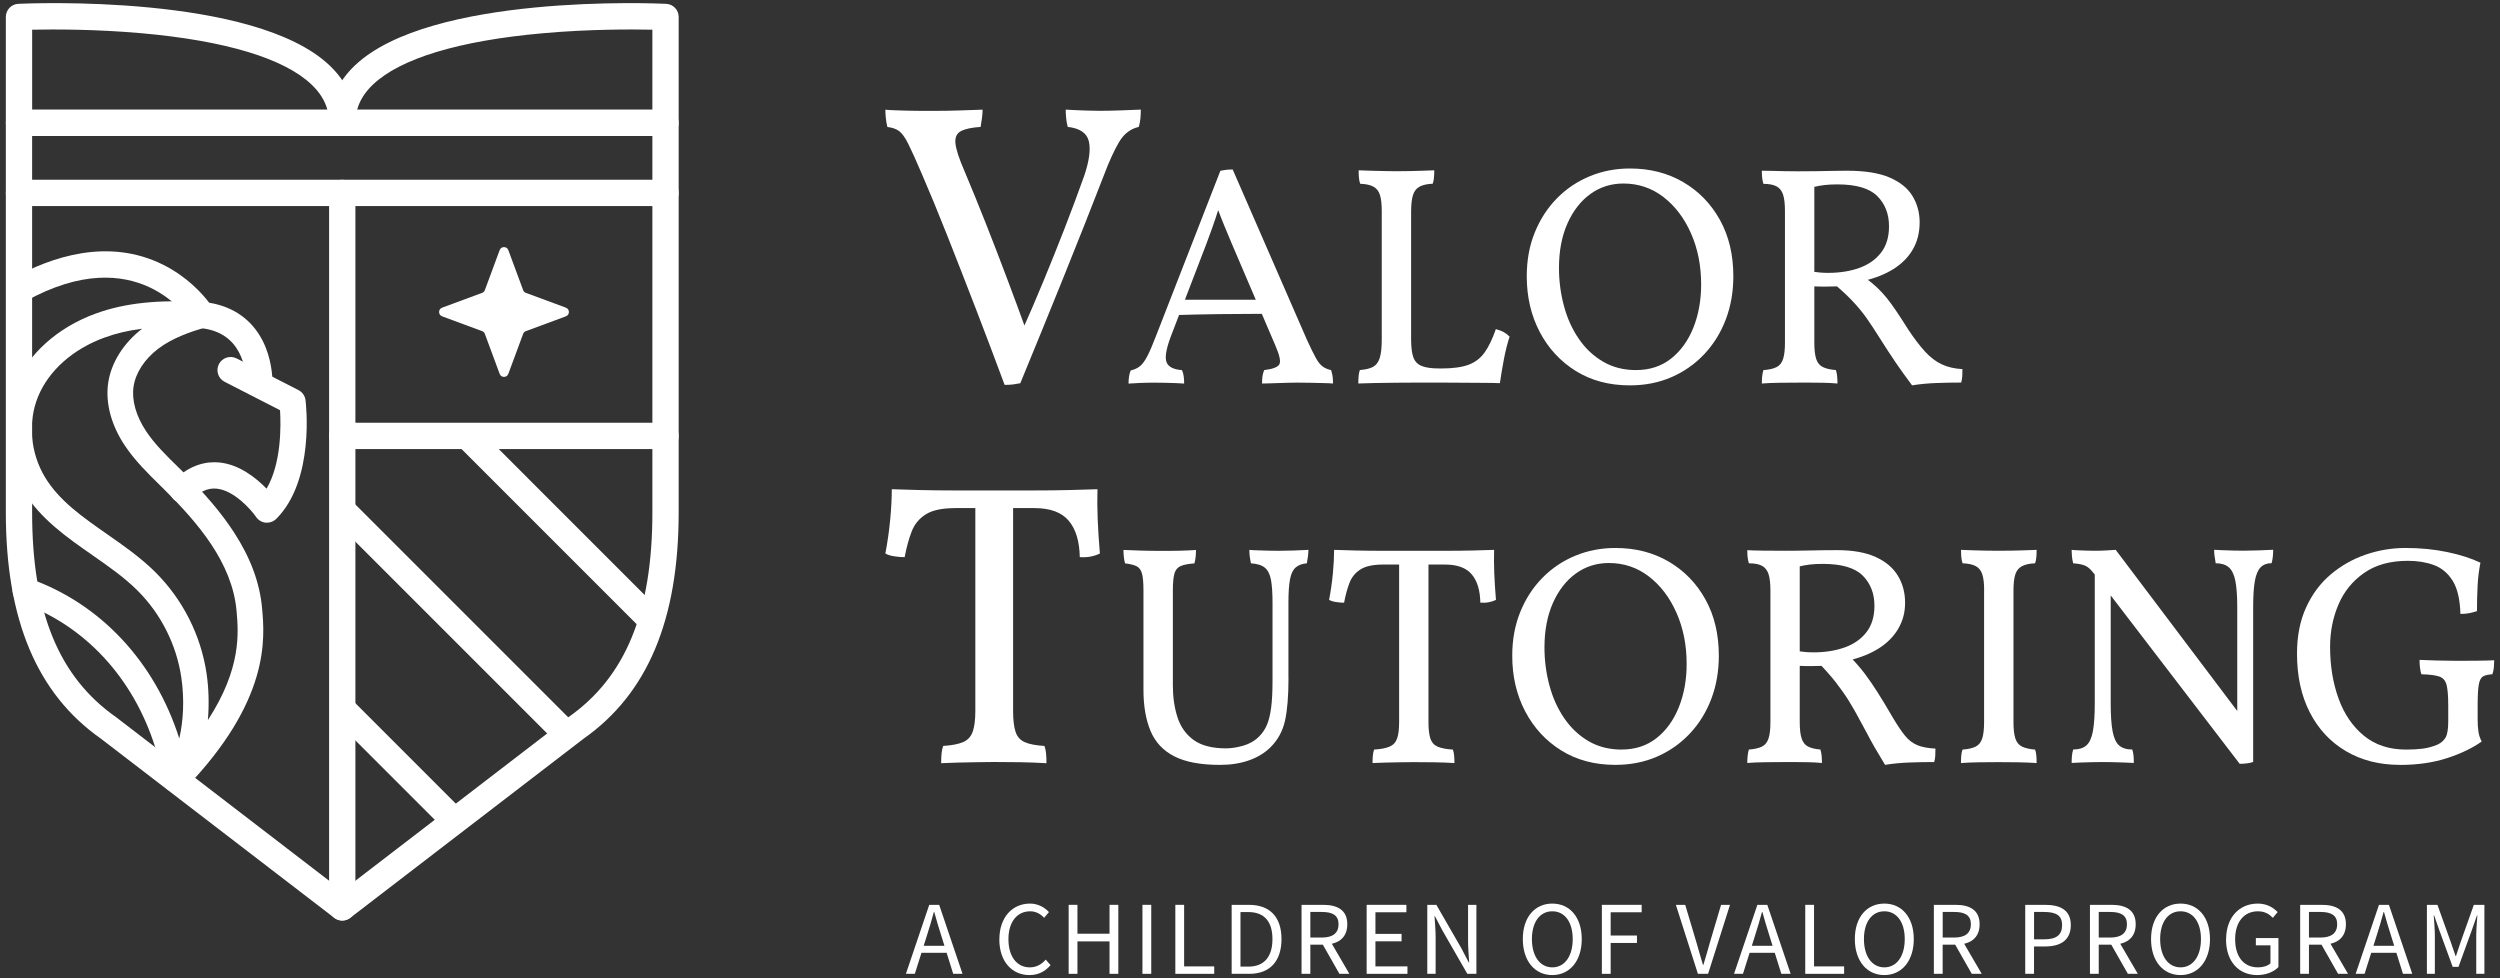 <?xml version="1.0" encoding="UTF-8"?> <svg xmlns="http://www.w3.org/2000/svg" width="276" height="108" viewBox="0 0 276 108" fill="none"><rect x="0" y="0" width="276" height="108" fill="#333333" stroke="none"/><path d="M37.785 101.627C37.473 101.627 37.161 101.527 36.899 101.327L11.139 81.549C4.078 76.59 0.644 68.417 0.644 56.566V13.566C0.644 12.765 1.294 12.114 2.095 12.114H73.474C74.275 12.114 74.925 12.765 74.925 13.566V56.566C74.925 68.417 71.491 76.59 64.43 81.549L38.67 101.327C38.408 101.527 38.096 101.627 37.785 101.627ZM3.546 15.017V56.566C3.546 67.566 6.496 74.758 12.833 79.189C12.852 79.201 12.867 79.212 12.883 79.228L37.785 98.347L62.686 79.228C62.686 79.228 62.721 79.201 62.736 79.189C69.07 74.754 72.023 67.566 72.023 56.566V15.017H3.546Z" fill="white"></path><path d="M73.474 22.748H2.095C1.294 22.748 0.644 22.098 0.644 21.297C0.644 20.496 1.294 19.845 2.095 19.845H73.474C74.275 19.845 74.925 20.496 74.925 21.297C74.925 22.098 74.275 22.748 73.474 22.748Z" fill="white"></path><path d="M73.474 15.017H37.785C36.984 15.017 36.333 14.367 36.333 13.566C36.333 11.16 37.288 9.031 39.17 7.236C47.513 -0.722 72.484 0.372 73.543 0.422C74.317 0.46 74.925 1.096 74.925 1.869V13.566C74.925 14.367 74.275 15.017 73.474 15.017ZM39.425 12.114H72.022V3.279C69.778 3.232 65.073 3.209 59.914 3.671C50.674 4.495 44.195 6.455 41.172 9.339C40.279 10.189 39.702 11.106 39.428 12.114H39.425Z" fill="white"></path><path d="M37.785 15.017H2.095C1.294 15.017 0.644 14.367 0.644 13.566V1.87C0.644 1.096 1.252 0.457 2.026 0.422C3.084 0.372 28.056 -0.718 36.398 7.237C38.281 9.031 39.236 11.16 39.236 13.566C39.236 14.367 38.585 15.017 37.785 15.017ZM3.546 12.114H36.144C35.867 11.106 35.29 10.19 34.4 9.339C31.378 6.455 24.899 4.495 15.659 3.671C10.499 3.209 5.795 3.233 3.55 3.279V12.114H3.546Z" fill="white"></path><path d="M37.785 101.627C36.984 101.627 36.333 100.976 36.333 100.175V21.297C36.333 20.496 36.984 19.845 37.785 19.845C38.585 19.845 39.236 20.496 39.236 21.297V100.175C39.236 100.976 38.585 101.627 37.785 101.627Z" fill="white"></path><path fill-rule="evenodd" clip-rule="evenodd" d="M56.118 27.611L57.755 32.03C57.804 32.169 57.916 32.281 58.055 32.331L62.475 33.967C62.917 34.133 62.917 34.76 62.475 34.922L58.055 36.558C57.916 36.608 57.804 36.72 57.755 36.858L56.118 41.278C55.953 41.721 55.325 41.721 55.163 41.278L53.527 36.858C53.477 36.72 53.365 36.608 53.227 36.558L48.807 34.922C48.364 34.756 48.364 34.129 48.807 33.967L53.227 32.331C53.365 32.281 53.477 32.169 53.527 32.03L55.163 27.611C55.329 27.168 55.956 27.168 56.118 27.611Z" fill="white"></path><path d="M73.474 49.575H37.785C36.984 49.575 36.333 48.924 36.333 48.123C36.333 47.323 36.984 46.672 37.785 46.672H73.474C74.275 46.672 74.925 47.323 74.925 48.123C74.925 48.924 74.275 49.575 73.474 49.575Z" fill="white"></path><path d="M38.812 77.211L36.759 79.264L49.17 91.675L51.223 89.623L38.812 77.211Z" fill="white"></path><path d="M38.81 55.27L36.758 57.323L61.583 82.148L63.636 80.095L38.81 55.27Z" fill="white"></path><path d="M52.58 47.097L50.527 49.15L70.906 69.53L72.959 67.477L52.58 47.097Z" fill="white"></path><path d="M29.476 57.71C29.434 57.71 29.388 57.71 29.341 57.702C28.91 57.664 28.521 57.433 28.279 57.079C27.717 56.266 25.83 54.118 23.898 53.945C22.966 53.86 22.092 54.245 21.218 55.123C20.652 55.689 19.732 55.689 19.166 55.123C18.6 54.557 18.6 53.637 19.166 53.071C21.041 51.196 22.924 50.942 24.175 51.053C26.408 51.261 28.275 52.759 29.43 53.949C31.082 51.127 31.02 46.972 30.916 45.286L24.799 42.152C24.086 41.786 23.801 40.912 24.167 40.2C24.533 39.488 25.407 39.207 26.119 39.569L32.953 43.068C33.38 43.288 33.673 43.704 33.73 44.181C33.777 44.539 34.774 53.009 30.504 57.279C30.231 57.552 29.861 57.702 29.476 57.702V57.71Z" fill="white"></path><path d="M30.092 42.502H27.189C27.189 40.758 26.704 36.67 22.13 36.223L21.414 36.154L21.037 35.538C20.806 35.168 15.135 26.421 2.826 33.251L1.417 30.714C5.641 28.369 11.947 26.209 17.999 29.22C20.687 30.56 22.365 32.462 23.093 33.42C25.776 33.859 27.805 35.295 28.987 37.601C29.957 39.499 30.096 41.482 30.096 42.499L30.092 42.502Z" fill="white"></path><path d="M19.42 87.493C19.381 87.493 19.343 87.493 19.308 87.49C19.004 87.467 18.704 87.343 18.461 87.12C18.45 87.109 18.438 87.097 18.427 87.085C18.215 86.874 18.08 86.608 18.03 86.335C17.791 85.095 17.506 83.674 17.122 82.462C14.711 74.812 9.321 69.01 2.334 66.546C1.598 66.284 1.21 65.479 1.471 64.74C1.733 64.005 2.538 63.616 3.277 63.878C11.085 66.634 17.098 73.064 19.793 81.53C20.229 79.62 20.383 77.291 20.017 74.788C19.482 71.166 17.757 67.747 15.154 65.167C13.703 63.727 12.001 62.542 10.195 61.283C7.366 59.312 4.444 57.275 2.561 54.176C0.478 50.745 0.101 46.368 1.571 42.749C3.046 39.122 6.33 36.154 10.584 34.61C13.811 33.44 17.553 33.047 22.365 33.374C23.047 33.42 23.597 33.948 23.674 34.629C23.751 35.311 23.328 35.946 22.673 36.142C20.964 36.65 19.008 37.332 17.468 38.498C15.955 39.646 14.962 41.178 14.742 42.699C14.527 44.193 15.02 45.933 16.124 47.596C17.072 49.02 18.311 50.241 19.628 51.531C19.786 51.685 19.944 51.843 20.101 51.996C22.639 54.503 24.456 56.655 25.826 58.761C27.671 61.602 28.687 64.359 28.937 67.177C29.23 70.469 29.838 77.318 20.444 87.058C20.417 87.085 20.39 87.112 20.359 87.139C20.14 87.336 19.874 87.451 19.601 87.486C19.539 87.493 19.478 87.497 19.416 87.497L19.42 87.493ZM15.685 36.292C14.172 36.481 12.809 36.804 11.551 37.263C8.047 38.537 5.367 40.92 4.193 43.811C3.054 46.618 3.354 50.025 4.979 52.705C6.549 55.292 9.106 57.075 11.809 58.961C13.63 60.232 15.516 61.544 17.141 63.158C20.175 66.165 22.188 70.149 22.808 74.377C23.027 75.855 23.108 77.649 22.95 79.497C26.677 73.776 26.327 69.814 26.115 67.431C25.642 62.111 21.803 57.664 18.107 54.014C17.953 53.86 17.795 53.706 17.641 53.552C16.282 52.216 14.873 50.834 13.764 49.163C12.274 46.922 11.628 44.485 11.939 42.298C12.259 40.069 13.618 37.89 15.682 36.3L15.685 36.292Z" fill="white"></path><path d="M110.915 42.502C109.849 39.634 108.779 36.801 107.701 34.005C106.623 31.21 105.579 28.542 104.574 25.997C103.569 23.453 102.622 21.162 101.737 19.121C101.117 17.674 100.628 16.592 100.274 15.883C99.92 15.175 99.577 14.702 99.254 14.463C98.926 14.228 98.499 14.078 97.968 14.02C97.879 13.666 97.821 13.319 97.791 12.977C97.76 12.638 97.744 12.349 97.744 12.111C98.041 12.141 98.395 12.161 98.811 12.176C99.227 12.191 99.677 12.207 100.162 12.218C100.651 12.234 101.144 12.241 101.648 12.241H103.111C104.058 12.241 104.982 12.226 105.883 12.195C106.784 12.164 107.65 12.137 108.478 12.107C108.478 12.372 108.455 12.677 108.413 13.015C108.37 13.354 108.317 13.689 108.259 14.012C107.285 14.074 106.557 14.228 106.084 14.478C105.61 14.729 105.41 15.187 105.483 15.853C105.556 16.519 105.887 17.531 106.48 18.89C107.277 20.785 108.062 22.706 108.832 24.658C109.602 26.61 110.365 28.585 111.115 30.579C111.87 32.577 112.632 34.637 113.399 36.766H112.732C113.591 34.845 114.411 32.935 115.193 31.045C115.974 29.154 116.744 27.237 117.499 25.301C118.253 23.364 118.985 21.404 119.693 19.422C120.255 17.766 120.425 16.488 120.205 15.583C119.982 14.682 119.208 14.159 117.876 14.009C117.788 13.685 117.73 13.342 117.699 12.988C117.668 12.634 117.653 12.338 117.653 12.103C118.096 12.134 118.519 12.153 118.916 12.168C119.316 12.184 119.72 12.199 120.136 12.211C120.548 12.226 120.979 12.234 121.422 12.234C122.103 12.234 122.862 12.218 123.705 12.188C124.548 12.157 125.295 12.13 125.946 12.099C125.946 12.426 125.93 12.742 125.903 13.054C125.873 13.366 125.815 13.681 125.726 14.009C124.81 14.216 124.086 14.771 123.551 15.672C123.02 16.573 122.469 17.762 121.911 19.245C120.432 23.06 118.916 26.891 117.364 30.733C115.812 34.579 114.238 38.437 112.64 42.31C112.344 42.368 112.07 42.414 111.82 42.445C111.57 42.475 111.266 42.491 110.911 42.491L110.915 42.502Z" fill="white"></path><path d="M136.087 18.706L144.299 37.544C144.691 38.395 145.011 39.049 145.265 39.511C145.519 39.973 145.777 40.292 146.043 40.477C146.308 40.662 146.612 40.789 146.955 40.858C147.048 41.159 147.105 41.409 147.128 41.617C147.151 41.825 147.163 42.067 147.163 42.341C146.932 42.318 146.578 42.302 146.093 42.291C145.608 42.279 145.103 42.268 144.576 42.256C144.045 42.245 143.598 42.241 143.228 42.241C142.951 42.241 142.632 42.245 142.262 42.256C141.892 42.268 141.515 42.279 141.122 42.291C140.73 42.302 140.379 42.314 140.071 42.325C139.759 42.337 139.513 42.341 139.328 42.341C139.328 42.063 139.344 41.802 139.378 41.548C139.413 41.294 139.475 41.066 139.567 40.858C140.51 40.743 141.068 40.531 141.242 40.219C141.415 39.907 141.269 39.226 140.811 38.167L136.013 26.956C135.713 26.244 135.451 25.609 135.22 25.058C134.989 24.508 134.716 23.807 134.393 22.952H134.566C134.289 23.826 134.042 24.569 133.823 25.177C133.603 25.786 133.392 26.367 133.184 26.922L129.249 37.17C128.745 38.529 128.587 39.465 128.783 39.981C128.979 40.497 129.549 40.793 130.493 40.862C130.585 41.07 130.647 41.301 130.681 41.551C130.716 41.806 130.731 42.067 130.731 42.345C130.477 42.322 130.169 42.306 129.8 42.294C129.43 42.283 129.045 42.271 128.645 42.26C128.24 42.248 127.844 42.245 127.455 42.245C126.881 42.245 126.338 42.256 125.834 42.279C125.33 42.302 124.914 42.325 124.59 42.348C124.59 42.117 124.606 41.871 124.641 41.605C124.675 41.34 124.737 41.105 124.829 40.897C125.245 40.805 125.588 40.643 125.865 40.416C126.142 40.185 126.412 39.811 126.677 39.295C126.943 38.779 127.247 38.071 127.59 37.174L134.731 18.852C134.962 18.806 135.174 18.771 135.37 18.748C135.567 18.725 135.802 18.713 136.079 18.713L136.087 18.706ZM139.228 33.093L139.54 34.645C138 34.645 136.348 34.656 134.589 34.679C132.829 34.702 131.236 34.737 129.811 34.783L130.362 33.093H139.228Z" fill="white"></path><path d="M159.102 40.681C160.388 40.681 161.4 40.543 162.14 40.266C162.875 39.988 163.468 39.53 163.918 38.887C164.369 38.244 164.777 37.394 165.142 36.335C165.489 36.427 165.774 36.535 166.005 36.662C166.236 36.789 166.455 36.955 166.659 37.163C166.405 37.944 166.194 38.795 166.02 39.715C165.847 40.635 165.705 41.498 165.589 42.302C165.15 42.279 164.573 42.268 163.845 42.268C163.117 42.268 162.328 42.26 161.466 42.252C160.603 42.241 159.745 42.237 158.894 42.237H156.669C155.829 42.237 154.978 42.241 154.116 42.252C153.254 42.264 152.453 42.275 151.718 42.287C150.982 42.298 150.393 42.314 149.958 42.337C149.958 42.014 149.97 41.733 149.993 41.49C150.016 41.247 150.062 41.036 150.131 40.851C150.751 40.805 151.236 40.689 151.579 40.504C151.925 40.319 152.172 39.992 152.322 39.523C152.472 39.053 152.545 38.368 152.545 37.471V23.291C152.545 22.509 152.476 21.913 152.337 21.497C152.199 21.081 151.956 20.785 151.614 20.6C151.267 20.415 150.786 20.311 150.166 20.288C150.097 20.103 150.05 19.88 150.027 19.614C150.004 19.349 149.993 19.079 149.993 18.802C150.451 18.825 150.94 18.844 151.46 18.852C151.975 18.863 152.476 18.875 152.961 18.887C153.442 18.898 153.847 18.902 154.17 18.902C154.674 18.902 155.159 18.898 155.618 18.887C156.076 18.875 156.53 18.863 156.98 18.852C157.431 18.84 157.881 18.825 158.343 18.802C158.343 19.102 158.332 19.375 158.309 19.63C158.286 19.884 158.239 20.099 158.17 20.284C157.573 20.307 157.096 20.411 156.738 20.596C156.38 20.781 156.133 21.093 155.995 21.528C155.856 21.967 155.787 22.586 155.787 23.391V37.467C155.787 38.318 155.868 38.972 156.03 39.434C156.191 39.896 156.495 40.216 156.942 40.4C157.392 40.585 158.039 40.678 158.89 40.678H159.098L159.102 40.681Z" fill="white"></path><path d="M179.938 42.545C177.663 42.545 175.672 42.017 173.971 40.959C172.269 39.9 170.941 38.464 169.986 36.647C169.031 34.829 168.554 32.781 168.554 30.506C168.554 28.735 168.846 27.126 169.435 25.674C170.024 24.223 170.833 22.971 171.868 21.913C172.904 20.854 174.113 20.038 175.491 19.464C176.87 18.89 178.356 18.602 179.942 18.602C182.152 18.602 184.111 19.102 185.825 20.103C187.538 21.104 188.889 22.494 189.879 24.277C190.868 26.059 191.361 28.134 191.361 30.506C191.361 32.208 191.084 33.79 190.533 35.249C189.983 36.708 189.193 37.986 188.169 39.08C187.145 40.173 185.936 41.024 184.547 41.632C183.153 42.241 181.62 42.545 179.942 42.545H179.938ZM180.631 40.855C182.125 40.855 183.407 40.435 184.477 39.596C185.547 38.756 186.368 37.617 186.945 36.181C187.519 34.745 187.807 33.151 187.807 31.403C187.807 29.332 187.434 27.453 186.687 25.763C185.94 24.073 184.92 22.733 183.634 21.743C182.344 20.754 180.874 20.261 179.218 20.261C177.859 20.261 176.646 20.646 175.58 21.416C174.51 22.186 173.666 23.276 173.043 24.677C172.423 26.078 172.111 27.715 172.111 29.578C172.111 31.026 172.296 32.431 172.662 33.786C173.027 35.145 173.574 36.35 174.302 37.409C175.025 38.468 175.919 39.307 176.977 39.927C178.036 40.547 179.253 40.858 180.635 40.858L180.631 40.855Z" fill="white"></path><path d="M211.096 42.545C210.407 41.625 209.803 40.785 209.287 40.027C208.771 39.268 208.155 38.325 207.442 37.197C206.98 36.462 206.538 35.788 206.114 35.18C205.687 34.571 205.179 33.944 204.578 33.301C203.981 32.658 203.211 31.946 202.268 31.16L203.165 31.607C202.568 31.63 202.014 31.642 201.51 31.642C201.005 31.642 200.52 31.63 200.062 31.607V29.986C200.385 30.032 200.682 30.067 200.959 30.09C201.236 30.113 201.521 30.125 201.821 30.125C203.084 30.125 204.224 29.948 205.236 29.59C206.249 29.232 207.054 28.677 207.65 27.915C208.247 27.156 208.547 26.178 208.547 24.981C208.547 23.626 208.116 22.513 207.254 21.651C206.391 20.788 204.925 20.357 202.853 20.357C202.322 20.357 201.852 20.38 201.44 20.427C201.025 20.473 200.589 20.554 200.127 20.669L200.301 20.015V37.852C200.301 38.61 200.37 39.203 200.509 39.63C200.647 40.058 200.894 40.354 201.252 40.527C201.61 40.701 202.083 40.808 202.684 40.855C202.753 41.062 202.799 41.297 202.822 41.563C202.846 41.829 202.857 42.087 202.857 42.341C202.353 42.294 201.829 42.268 201.286 42.256C200.747 42.245 200.247 42.241 199.785 42.241H198.645C198.048 42.241 197.34 42.245 196.524 42.256C195.708 42.268 195.034 42.294 194.506 42.341C194.506 42.087 194.518 41.836 194.541 41.582C194.564 41.328 194.61 41.09 194.68 40.858C195.3 40.812 195.785 40.705 196.127 40.531C196.474 40.358 196.713 40.062 196.851 39.634C196.99 39.211 197.059 38.618 197.059 37.855V23.295C197.059 22.513 196.99 21.909 196.851 21.485C196.713 21.062 196.47 20.754 196.127 20.573C195.781 20.388 195.3 20.296 194.68 20.296C194.61 20.065 194.564 19.837 194.541 19.607C194.518 19.375 194.506 19.125 194.506 18.848C194.737 18.848 195.076 18.856 195.523 18.863C195.973 18.875 196.466 18.887 197.005 18.898C197.544 18.91 198.045 18.913 198.507 18.913C199.173 18.913 199.862 18.91 200.578 18.898C201.29 18.887 201.945 18.875 202.545 18.863C203.142 18.852 203.604 18.848 203.924 18.848C205.902 18.848 207.469 19.102 208.632 19.607C209.795 20.111 210.634 20.796 211.15 21.659C211.666 22.521 211.928 23.48 211.928 24.538C211.928 25.666 211.681 26.66 211.185 27.522C210.688 28.384 209.976 29.108 209.044 29.697C208.112 30.282 206.992 30.725 205.679 31.026L205.852 30.61C206.38 31.003 206.834 31.376 207.215 31.73C207.596 32.088 207.951 32.473 208.286 32.885C208.621 33.301 208.975 33.786 209.356 34.352C209.737 34.914 210.18 35.599 210.684 36.404C211.327 37.37 211.939 38.171 212.513 38.803C213.087 39.434 213.703 39.907 214.357 40.215C215.012 40.527 215.778 40.705 216.652 40.751C216.652 41.028 216.648 41.282 216.636 41.509C216.625 41.74 216.586 41.983 216.517 42.233C215.666 42.233 214.761 42.248 213.81 42.283C212.856 42.318 211.951 42.402 211.104 42.541L211.096 42.545Z" fill="white"></path><path d="M105.417 56.097C103.997 56.097 102.927 56.328 102.203 56.786C101.479 57.244 100.959 57.872 100.651 58.672C100.339 59.469 100.081 60.416 99.874 61.51C99.546 61.51 99.177 61.483 98.765 61.421C98.349 61.364 98.01 61.26 97.744 61.109C97.979 59.866 98.16 58.626 98.276 57.383C98.395 56.139 98.453 55.019 98.453 54.01C99.281 54.041 100.293 54.068 101.49 54.099C102.688 54.13 103.989 54.145 105.394 54.145H114.176C115.608 54.145 116.933 54.13 118.146 54.099C119.358 54.068 120.363 54.041 121.16 54.01C121.129 55.077 121.137 56.17 121.183 57.294C121.226 58.418 121.31 59.689 121.426 61.109C121.129 61.256 120.798 61.367 120.429 61.441C120.059 61.514 119.651 61.537 119.208 61.506C119.177 59.762 118.773 58.422 117.988 57.49C117.202 56.559 115.94 56.093 114.195 56.093H105.414L105.417 56.097ZM107.677 55.342H111.847V78.496C111.847 79.47 111.936 80.233 112.113 80.779C112.29 81.326 112.629 81.711 113.133 81.934C113.637 82.157 114.361 82.296 115.308 82.354C115.397 82.593 115.454 82.862 115.485 83.174C115.516 83.486 115.528 83.848 115.528 84.26C114.58 84.202 113.614 84.163 112.621 84.148C111.631 84.132 110.661 84.125 109.714 84.125C109.094 84.125 108.436 84.132 107.739 84.148C107.042 84.163 106.372 84.179 105.722 84.19C105.071 84.206 104.463 84.229 103.904 84.256C103.904 83.844 103.92 83.478 103.951 83.17C103.981 82.858 104.039 82.585 104.128 82.35C105.075 82.292 105.806 82.15 106.322 81.93C106.838 81.707 107.196 81.326 107.389 80.775C107.581 80.229 107.677 79.466 107.677 78.492V55.338V55.342Z" fill="white"></path><path d="M142.25 74.85C142.25 76.829 142.123 78.392 141.869 79.543C141.615 80.694 141.088 81.672 140.283 82.477C139.64 83.12 138.839 83.609 137.885 83.944C136.93 84.279 135.867 84.444 134.693 84.444C132.552 84.444 130.87 84.129 129.638 83.497C128.406 82.866 127.532 81.926 127.016 80.687C126.5 79.443 126.238 77.938 126.238 76.167V65.194C126.238 64.367 126.188 63.751 126.084 63.35C125.98 62.95 125.784 62.673 125.499 62.522C125.21 62.372 124.779 62.264 124.205 62.195C124.136 61.941 124.09 61.691 124.067 61.437C124.044 61.183 124.032 60.944 124.032 60.713C124.49 60.736 125.095 60.759 125.842 60.782C126.589 60.805 127.32 60.817 128.032 60.817H129.103C129.468 60.817 129.826 60.813 130.173 60.801C130.519 60.79 130.851 60.778 131.174 60.767C131.497 60.755 131.782 60.74 132.036 60.717C132.036 60.948 132.025 61.19 132.002 61.441C131.979 61.695 131.932 61.945 131.863 62.199C131.197 62.245 130.689 62.342 130.346 62.492C130 62.642 129.773 62.919 129.657 63.319C129.542 63.724 129.484 64.347 129.484 65.198V75.686C129.484 76.975 129.657 78.146 130 79.204C130.346 80.263 130.943 81.099 131.794 81.707C132.645 82.315 133.83 82.619 135.347 82.619C135.921 82.619 136.556 82.523 137.245 82.327C137.935 82.13 138.524 81.792 139.005 81.31C139.371 80.945 139.659 80.517 139.867 80.032C140.075 79.551 140.229 78.916 140.333 78.134C140.437 77.353 140.487 76.352 140.487 75.131V66.573C140.487 65.468 140.429 64.613 140.314 64.001C140.198 63.392 139.975 62.95 139.64 62.673C139.305 62.395 138.793 62.237 138.104 62.191C138.035 61.845 137.988 61.572 137.965 61.364C137.942 61.156 137.931 60.94 137.931 60.709C138.208 60.732 138.527 60.751 138.897 60.759C139.263 60.771 139.652 60.782 140.052 60.794C140.452 60.805 140.83 60.809 141.172 60.809C141.7 60.809 142.27 60.798 142.882 60.775C143.49 60.751 144.014 60.728 144.453 60.705C144.453 60.867 144.441 61.056 144.418 61.275C144.395 61.495 144.349 61.799 144.279 62.188C143.748 62.234 143.336 62.388 143.036 62.653C142.736 62.919 142.528 63.354 142.416 63.962C142.3 64.571 142.243 65.441 142.243 66.569V74.85H142.25Z" fill="white"></path><path d="M152.703 62.326C151.598 62.326 150.767 62.503 150.201 62.861C149.639 63.219 149.234 63.708 148.992 64.328C148.749 64.948 148.549 65.687 148.387 66.538C148.133 66.538 147.848 66.515 147.525 66.469C147.202 66.422 146.94 66.342 146.732 66.226C146.917 65.26 147.055 64.293 147.148 63.327C147.24 62.361 147.286 61.487 147.286 60.705C147.929 60.728 148.718 60.751 149.65 60.775C150.582 60.798 151.594 60.809 152.688 60.809H159.518C160.634 60.809 161.662 60.798 162.605 60.775C163.549 60.751 164.33 60.728 164.95 60.705C164.927 61.533 164.935 62.384 164.965 63.258C165 64.132 165.062 65.121 165.154 66.226C164.923 66.342 164.665 66.426 164.376 66.484C164.088 66.542 163.772 66.557 163.429 66.534C163.406 65.179 163.09 64.135 162.482 63.412C161.874 62.688 160.888 62.326 159.533 62.326H152.703ZM154.463 61.741H157.704V79.751C157.704 80.51 157.774 81.103 157.912 81.53C158.051 81.957 158.313 82.254 158.705 82.427C159.094 82.6 159.66 82.708 160.395 82.754C160.465 82.939 160.511 83.151 160.534 83.393C160.557 83.636 160.569 83.917 160.569 84.24C159.833 84.194 159.079 84.167 158.309 84.156C157.539 84.144 156.784 84.14 156.049 84.14C155.568 84.14 155.052 84.144 154.513 84.156C153.974 84.167 153.45 84.179 152.942 84.19C152.438 84.202 151.964 84.217 151.529 84.24C151.529 83.917 151.54 83.636 151.564 83.393C151.587 83.151 151.633 82.939 151.702 82.754C152.438 82.708 153.007 82.6 153.412 82.427C153.812 82.254 154.089 81.957 154.239 81.53C154.389 81.106 154.463 80.513 154.463 79.751V61.741Z" fill="white"></path><path d="M178.336 84.441C176.061 84.441 174.071 83.913 172.369 82.854C170.667 81.796 169.339 80.359 168.384 78.542C167.429 76.725 166.952 74.677 166.952 72.401C166.952 70.63 167.245 69.021 167.834 67.57C168.419 66.122 169.231 64.867 170.267 63.808C171.303 62.75 172.511 61.933 173.89 61.36C175.268 60.786 176.754 60.497 178.34 60.497C180.55 60.497 182.51 60.998 184.223 61.999C185.936 63 187.288 64.39 188.277 66.172C189.267 67.955 189.759 70.03 189.759 72.401C189.759 74.103 189.482 75.686 188.932 77.145C188.381 78.604 187.592 79.882 186.568 80.975C185.544 82.069 184.335 82.92 182.945 83.528C181.551 84.136 180.019 84.441 178.34 84.441H178.336ZM179.029 82.75C180.523 82.75 181.805 82.331 182.876 81.491C183.946 80.652 184.766 79.513 185.343 78.076C185.917 76.64 186.206 75.046 186.206 73.299C186.206 71.227 185.832 69.349 185.086 67.658C184.339 65.968 183.318 64.628 182.032 63.639C180.743 62.65 179.272 62.157 177.617 62.157C176.257 62.157 175.045 62.542 173.978 63.312C172.908 64.082 172.065 65.171 171.441 66.573C170.821 67.974 170.509 69.61 170.509 71.474C170.509 72.921 170.694 74.326 171.06 75.682C171.426 77.041 171.972 78.246 172.7 79.305C173.424 80.363 174.317 81.203 175.376 81.823C176.435 82.442 177.651 82.754 179.033 82.754L179.029 82.75Z" fill="white"></path><path d="M208.112 84.441C207.65 83.682 207.273 83.043 206.973 82.527C206.672 82.011 206.411 81.526 206.18 81.079C205.949 80.629 205.683 80.144 205.387 79.613C204.948 78.785 204.524 78.038 204.108 77.368C203.693 76.702 203.215 76.024 202.676 75.331C202.137 74.642 201.463 73.884 200.659 73.056L201.556 73.503C200.959 73.526 200.405 73.537 199.9 73.537C199.396 73.537 198.911 73.526 198.453 73.503V71.882C198.776 71.928 199.073 71.963 199.35 71.986C199.627 72.009 199.912 72.02 200.212 72.02C201.475 72.02 202.615 71.843 203.627 71.485C204.64 71.127 205.444 70.573 206.041 69.811C206.638 69.052 206.938 68.074 206.938 66.877C206.938 65.522 206.507 64.409 205.645 63.547C204.782 62.684 203.315 62.253 201.244 62.253C200.713 62.253 200.243 62.276 199.831 62.322C199.415 62.368 198.98 62.449 198.518 62.565L198.691 62.184V79.743C198.691 80.502 198.761 81.095 198.899 81.522C199.038 81.95 199.273 82.246 199.608 82.419C199.943 82.593 200.397 82.7 200.971 82.746C201.04 82.954 201.086 83.189 201.109 83.455C201.132 83.721 201.144 83.978 201.144 84.233C200.663 84.186 200.154 84.159 199.627 84.148C199.096 84.136 198.611 84.132 198.16 84.132H197.04C196.443 84.132 195.735 84.136 194.918 84.148C194.102 84.159 193.428 84.186 192.901 84.233C192.901 83.978 192.913 83.728 192.936 83.474C192.959 83.22 193.005 82.981 193.074 82.75C193.694 82.704 194.179 82.596 194.522 82.423C194.868 82.25 195.107 81.953 195.246 81.526C195.384 81.103 195.454 80.51 195.454 79.747V65.187C195.454 64.405 195.384 63.801 195.246 63.377C195.107 62.954 194.865 62.646 194.522 62.465C194.175 62.28 193.694 62.188 193.074 62.188C193.005 61.956 192.959 61.729 192.936 61.498C192.913 61.267 192.901 61.017 192.901 60.74C193.248 60.763 193.821 60.778 194.626 60.79C195.43 60.801 196.235 60.805 197.04 60.805C197.983 60.805 198.938 60.794 199.904 60.771C200.871 60.748 201.837 60.736 202.803 60.736C204.551 60.736 205.976 60.99 207.081 61.495C208.186 61.999 209.002 62.692 209.529 63.566C210.057 64.44 210.322 65.429 210.322 66.534C210.322 67.639 210.068 68.552 209.564 69.414C209.059 70.276 208.34 71 207.408 71.589C206.476 72.174 205.367 72.617 204.078 72.918L204.251 72.502C204.894 73.168 205.44 73.803 205.891 74.4C206.341 74.996 206.803 75.678 207.288 76.436C207.77 77.195 208.347 78.15 209.013 79.301C209.495 80.105 209.926 80.745 210.307 81.214C210.688 81.688 211.131 82.03 211.635 82.25C212.139 82.469 212.821 82.6 213.672 82.646C213.672 82.924 213.668 83.178 213.656 83.405C213.645 83.636 213.606 83.878 213.537 84.129C212.686 84.129 211.781 84.144 210.83 84.179C209.876 84.213 208.971 84.298 208.124 84.437L208.112 84.441Z" fill="white"></path><path d="M219.05 65.191C219.05 64.409 218.981 63.812 218.842 63.396C218.704 62.981 218.461 62.684 218.119 62.499C217.772 62.315 217.291 62.211 216.671 62.188C216.602 62.003 216.555 61.787 216.532 61.533C216.509 61.279 216.498 61.005 216.498 60.705C216.933 60.728 217.379 60.748 217.826 60.755C218.276 60.767 218.738 60.778 219.223 60.79C219.705 60.801 220.19 60.805 220.671 60.805C221.152 60.805 221.661 60.801 222.119 60.79C222.577 60.778 223.031 60.767 223.482 60.755C223.932 60.744 224.382 60.728 224.844 60.705C224.844 61.005 224.833 61.279 224.81 61.533C224.787 61.787 224.741 62.003 224.671 62.188C224.074 62.211 223.597 62.315 223.239 62.499C222.881 62.684 222.635 62.981 222.496 63.396C222.357 63.812 222.288 64.409 222.288 65.191V79.751C222.288 80.51 222.357 81.103 222.496 81.53C222.635 81.957 222.881 82.254 223.239 82.427C223.597 82.6 224.071 82.708 224.671 82.754C224.741 82.939 224.787 83.151 224.81 83.393C224.833 83.636 224.844 83.917 224.844 84.24C224.155 84.194 223.451 84.167 222.739 84.156C222.026 84.144 221.337 84.14 220.667 84.14C219.997 84.14 219.289 84.144 218.527 84.156C217.768 84.167 217.091 84.194 216.49 84.24C216.49 83.917 216.502 83.636 216.525 83.393C216.548 83.151 216.594 82.939 216.663 82.754C217.283 82.708 217.768 82.6 218.111 82.427C218.457 82.254 218.696 81.957 218.835 81.53C218.973 81.106 219.043 80.513 219.043 79.751V65.191H219.05Z" fill="white"></path><path d="M247.271 84.337L231.124 63.258C230.8 62.842 230.492 62.572 230.192 62.446C229.892 62.318 229.457 62.234 228.879 62.188C228.81 61.933 228.764 61.672 228.741 61.394C228.718 61.117 228.706 60.89 228.706 60.705C228.937 60.728 229.195 60.748 229.484 60.755C229.772 60.767 230.069 60.778 230.381 60.79C230.693 60.801 230.985 60.805 231.262 60.805C231.697 60.805 232.117 60.794 232.521 60.771C232.922 60.748 233.276 60.724 233.572 60.701L247.34 78.954L247.271 84.337ZM228.71 84.233C228.71 83.932 228.721 83.663 228.745 83.42C228.768 83.178 228.814 82.954 228.883 82.746C229.503 82.746 229.988 82.596 230.331 82.3C230.673 82.004 230.916 81.476 231.055 80.729C231.193 79.982 231.262 78.966 231.262 77.676V63.081H233.022V77.676C233.022 78.966 233.091 79.982 233.23 80.729C233.368 81.476 233.611 82 233.954 82.3C234.3 82.6 234.781 82.746 235.401 82.746C235.47 82.954 235.517 83.174 235.54 83.401C235.563 83.632 235.574 83.905 235.574 84.229C235.228 84.206 234.854 84.19 234.454 84.179C234.05 84.167 233.653 84.156 233.264 84.144C232.872 84.132 232.506 84.129 232.159 84.129C231.836 84.129 231.459 84.132 231.02 84.144C230.581 84.156 230.161 84.167 229.761 84.179C229.357 84.19 229.006 84.206 228.71 84.229V84.233ZM247.271 84.337L246.993 80.887V67.085C246.993 65.822 246.924 64.836 246.786 64.136C246.647 63.435 246.404 62.934 246.062 62.634C245.715 62.334 245.234 62.184 244.614 62.184C244.545 61.795 244.499 61.498 244.476 61.302C244.453 61.106 244.441 60.906 244.441 60.698C244.787 60.721 245.142 60.74 245.511 60.748C245.877 60.759 246.254 60.771 246.632 60.782C247.013 60.794 247.363 60.798 247.683 60.798C248.164 60.798 248.718 60.786 249.338 60.763C249.958 60.74 250.501 60.717 250.959 60.694C250.959 60.925 250.947 61.167 250.924 61.417C250.901 61.672 250.855 61.922 250.786 62.176C250.278 62.176 249.877 62.326 249.577 62.626C249.277 62.927 249.065 63.427 248.938 64.128C248.811 64.829 248.749 65.814 248.749 67.077V84.121C248.564 84.19 248.333 84.24 248.06 84.275C247.787 84.31 247.521 84.325 247.267 84.325L247.271 84.337Z" fill="white"></path><path d="M264.938 84.441C262.682 84.441 260.7 83.936 258.986 82.924C257.273 81.911 255.945 80.487 255.002 78.646C254.058 76.806 253.589 74.642 253.589 72.159C253.589 70.226 253.924 68.532 254.59 67.069C255.256 65.61 256.16 64.394 257.296 63.431C258.436 62.465 259.718 61.733 261.142 61.24C262.567 60.748 264.041 60.497 265.558 60.497C267.214 60.497 268.754 60.648 270.182 60.948C271.607 61.248 272.827 61.637 273.84 62.122C273.678 62.927 273.574 63.766 273.528 64.64C273.482 65.514 273.458 66.457 273.458 67.47C273.181 67.562 272.9 67.635 272.611 67.693C272.323 67.751 271.995 67.778 271.63 67.778C271.583 66.168 271.295 64.944 270.767 64.105C270.24 63.266 269.547 62.692 268.696 62.38C267.845 62.068 266.89 61.914 265.832 61.914C263.876 61.914 262.259 62.365 260.984 63.262C259.706 64.159 258.763 65.325 258.155 66.765C257.546 68.201 257.242 69.749 257.242 71.404C257.242 73.499 257.554 75.401 258.174 77.114C258.794 78.827 259.725 80.198 260.969 81.218C262.213 82.242 263.764 82.754 265.628 82.754C266.317 82.754 266.933 82.719 267.472 82.65C268.011 82.581 268.557 82.431 269.112 82.2C269.501 82.015 269.797 81.757 269.993 81.422C270.19 81.087 270.286 80.487 270.286 79.613V77.888C270.286 76.829 270.221 76.067 270.097 75.593C269.97 75.124 269.693 74.816 269.27 74.681C268.842 74.542 268.195 74.461 267.322 74.438C267.252 74.253 267.202 74.015 267.168 73.714C267.133 73.414 267.117 73.129 267.117 72.852C267.553 72.875 268.188 72.898 269.016 72.921C269.843 72.944 270.613 72.956 271.326 72.956C272.038 72.956 272.796 72.952 273.601 72.941C274.406 72.929 274.991 72.914 275.36 72.891C275.36 73.098 275.349 73.353 275.326 73.649C275.303 73.949 275.245 74.211 275.152 74.442C274.69 74.465 274.348 74.546 274.117 74.685C273.886 74.823 273.732 75.135 273.651 75.616C273.57 76.097 273.532 76.86 273.532 77.892V79.443C273.532 79.928 273.559 80.363 273.616 80.756C273.674 81.149 273.793 81.514 273.978 81.861C272.989 82.573 271.722 83.185 270.182 83.69C268.642 84.194 266.894 84.448 264.938 84.448V84.441Z" fill="white"></path><path d="M102.592 99.894H103.685L106.261 107.51H105.233L103.904 103.255C103.631 102.404 103.385 101.569 103.142 100.687H103.096C102.861 101.569 102.615 102.401 102.341 103.255L100.998 107.51H100.012L102.588 99.894H102.592ZM101.371 104.418H104.878V105.192H101.371V104.418Z" fill="white"></path><path d="M110.33 103.71C110.33 101.253 111.778 99.756 113.71 99.756C114.634 99.756 115.358 100.206 115.805 100.695L115.273 101.327C114.873 100.899 114.369 100.607 113.726 100.607C112.286 100.607 111.331 101.785 111.331 103.683C111.331 105.581 112.244 106.797 113.687 106.797C114.415 106.797 114.965 106.482 115.451 105.943L115.982 106.551C115.381 107.248 114.634 107.648 113.645 107.648C111.747 107.648 110.326 106.181 110.326 103.71H110.33Z" fill="white"></path><path d="M117.98 99.894H118.95V103.082H122.492V99.894H123.462V107.51H122.492V103.929H118.95V107.51H117.98V99.894Z" fill="white"></path><path d="M126.127 99.894H127.097V107.51H126.127V99.894Z" fill="white"></path><path d="M129.757 99.894H130.727V106.69H134.05V107.51H129.757V99.894Z" fill="white"></path><path d="M135.975 99.894H137.881C140.221 99.894 141.477 101.257 141.477 103.675C141.477 106.093 140.221 107.51 137.923 107.51H135.975V99.894ZM137.811 106.716C139.59 106.716 140.479 105.6 140.479 103.675C140.479 101.75 139.59 100.691 137.811 100.691H136.949V106.716H137.811Z" fill="white"></path><path d="M143.694 99.894H146.077C147.629 99.894 148.742 100.453 148.742 102.039C148.742 103.625 147.629 104.291 146.077 104.291H144.661V107.51H143.69V99.894H143.694ZM145.939 103.506C147.125 103.506 147.775 103.024 147.775 102.039C147.775 101.053 147.125 100.68 145.939 100.68H144.661V103.506H145.939ZM145.889 104.025L146.647 103.525L148.969 107.51H147.871L145.889 104.025Z" fill="white"></path><path d="M150.878 99.894H155.267V100.714H151.848V103.101H154.732V103.921H151.848V106.69H155.383V107.51H150.878V99.894Z" fill="white"></path><path d="M157.573 99.894H158.574L161.331 104.68L162.151 106.258H162.197C162.147 105.488 162.074 104.63 162.074 103.837V99.894H162.994V107.51H161.993L159.237 102.716L158.417 101.146H158.37C158.42 101.916 158.494 102.728 158.494 103.525V107.51H157.573V99.894Z" fill="white"></path><path d="M168.119 103.675C168.119 101.238 169.462 99.756 171.372 99.756C173.281 99.756 174.625 101.242 174.625 103.675C174.625 106.108 173.281 107.648 171.372 107.648C169.462 107.648 168.119 106.112 168.119 103.675ZM173.628 103.675C173.628 101.777 172.735 100.607 171.376 100.607C170.017 100.607 169.123 101.777 169.123 103.675C169.123 105.573 170.017 106.797 171.376 106.797C172.735 106.797 173.628 105.573 173.628 103.675Z" fill="white"></path><path d="M176.846 99.894H181.239V100.714H177.817V103.282H180.72V104.102H177.817V107.51H176.846V99.894Z" fill="white"></path><path d="M185.02 99.894H186.048L187.276 104.01C187.546 104.907 187.727 105.631 188.008 106.524H188.054C188.335 105.631 188.524 104.907 188.785 104.01L190.006 99.894H190.991L188.574 107.51H187.449L185.016 99.894H185.02Z" fill="white"></path><path d="M194.017 99.894H195.111L197.687 107.51H196.659L195.33 103.255C195.057 102.404 194.814 101.569 194.568 100.687H194.522C194.287 101.569 194.041 102.401 193.767 103.255L192.424 107.51H191.438L194.014 99.894H194.017ZM192.797 104.418H196.304V105.192H192.797V104.418Z" fill="white"></path><path d="M199.3 99.894H200.27V106.69H203.592V107.51H199.3V99.894Z" fill="white"></path><path d="M204.774 103.675C204.774 101.238 206.118 99.756 208.028 99.756C209.937 99.756 211.281 101.242 211.281 103.675C211.281 106.108 209.937 107.648 208.028 107.648C206.118 107.648 204.774 106.112 204.774 103.675ZM210.284 103.675C210.284 101.777 209.391 100.607 208.032 100.607C206.672 100.607 205.779 101.777 205.779 103.675C205.779 105.573 206.672 106.797 208.032 106.797C209.391 106.797 210.284 105.573 210.284 103.675Z" fill="white"></path><path d="M213.502 99.894H215.886C217.437 99.894 218.55 100.453 218.55 102.039C218.55 103.625 217.437 104.291 215.886 104.291H214.469V107.51H213.499V99.894H213.502ZM215.751 103.506C216.937 103.506 217.587 103.024 217.587 102.039C217.587 101.053 216.937 100.68 215.751 100.68H214.473V103.506H215.751ZM215.697 104.025L216.455 103.525L218.781 107.51H217.683L215.701 104.025H215.697Z" fill="white"></path><path d="M223.586 99.894H225.761C227.466 99.894 228.617 100.468 228.617 102.135C228.617 103.802 227.47 104.487 225.807 104.487H224.556V107.51H223.586V99.894ZM225.688 103.702C227.02 103.702 227.655 103.221 227.655 102.135C227.655 101.049 226.981 100.68 225.641 100.68H224.56V103.702H225.691H225.688Z" fill="white"></path><path d="M230.735 99.894H233.118C234.67 99.894 235.782 100.453 235.782 102.039C235.782 103.625 234.67 104.291 233.118 104.291H231.701V107.51H230.731V99.894H230.735ZM232.98 103.506C234.165 103.506 234.816 103.024 234.816 102.039C234.816 101.053 234.161 100.68 232.98 100.68H231.701V103.506H232.98ZM232.929 104.025L233.688 103.525L236.013 107.51H234.916L232.933 104.025H232.929Z" fill="white"></path><path d="M237.476 103.675C237.476 101.238 238.82 99.756 240.73 99.756C242.639 99.756 243.983 101.242 243.983 103.675C243.983 106.108 242.639 107.648 240.73 107.648C238.82 107.648 237.476 106.112 237.476 103.675ZM242.986 103.675C242.986 101.777 242.092 100.607 240.733 100.607C239.374 100.607 238.481 101.777 238.481 103.675C238.481 105.573 239.374 106.797 240.733 106.797C242.092 106.797 242.986 105.573 242.986 103.675Z" fill="white"></path><path d="M245.762 103.71C245.762 101.253 247.236 99.756 249.257 99.756C250.312 99.756 251.005 100.233 251.452 100.695L250.921 101.327C250.536 100.93 250.047 100.607 249.28 100.607C247.744 100.607 246.759 101.785 246.759 103.683C246.759 105.581 247.663 106.797 249.288 106.797C249.835 106.797 250.358 106.636 250.659 106.351V104.368H249.046V103.563H251.54V106.763C251.051 107.275 250.216 107.648 249.192 107.648C247.182 107.648 245.754 106.181 245.754 103.71H245.762Z" fill="white"></path><path d="M253.943 99.894H256.326C257.877 99.894 258.99 100.453 258.99 102.039C258.99 103.625 257.877 104.291 256.326 104.291H254.909V107.51H253.939V99.894H253.943ZM256.187 103.506C257.373 103.506 258.024 103.024 258.024 102.039C258.024 101.053 257.373 100.68 256.187 100.68H254.909V103.506H256.187ZM256.137 104.025L256.896 103.525L259.221 107.51H258.124L256.141 104.025H256.137Z" fill="white"></path><path d="M262.644 99.894H263.737L266.313 107.51H265.285L263.957 103.255C263.683 102.404 263.437 101.569 263.194 100.687H263.148C262.913 101.569 262.667 102.401 262.394 103.255L261.05 107.51H260.064L262.64 99.894H262.644ZM261.423 104.418H264.931V105.192H261.423V104.418Z" fill="white"></path><path d="M267.926 99.894H269.093L270.552 103.964C270.736 104.483 270.91 105.022 271.095 105.55H271.141C271.326 105.022 271.483 104.483 271.668 103.964L273.112 99.894H274.278V107.51H273.378V103.317C273.378 102.655 273.451 101.738 273.501 101.065H273.455L272.85 102.801L271.418 106.74H270.775L269.335 102.801L268.731 101.065H268.684C268.734 101.738 268.808 102.655 268.808 103.317V107.51H267.93V99.894H267.926Z" fill="white"></path></svg> 
